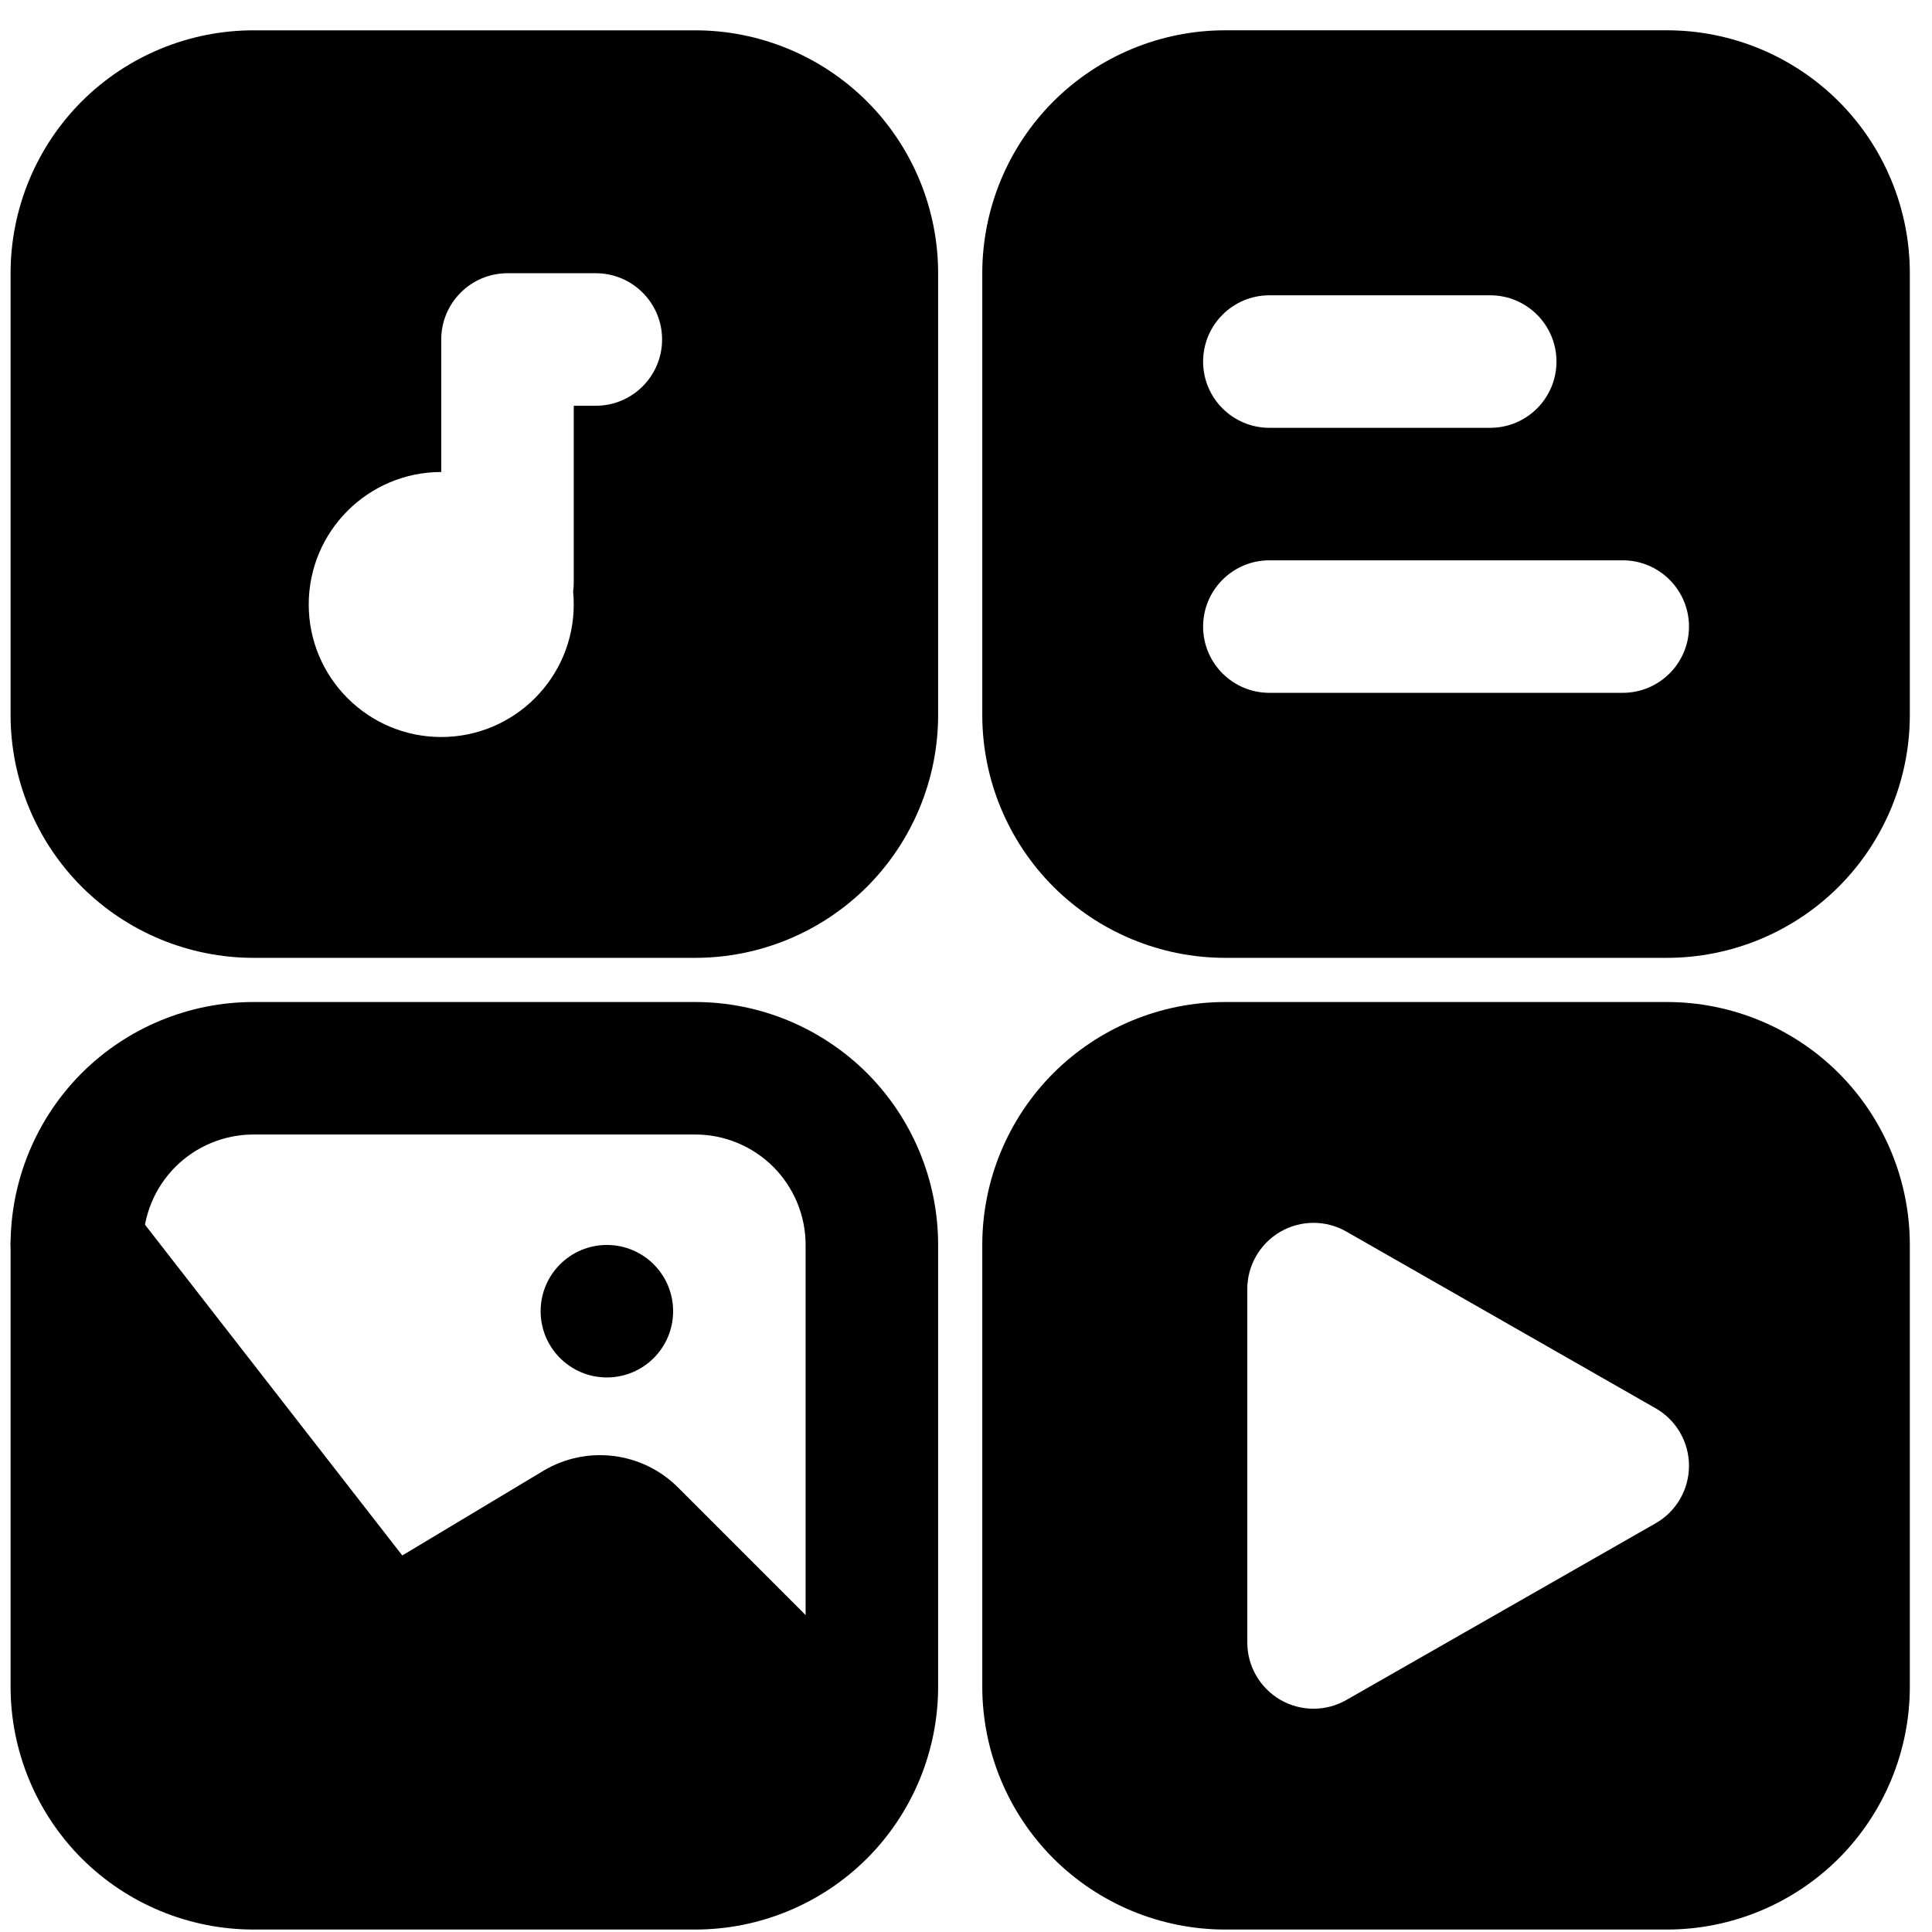 <svg width="59" height="59" viewBox="0 0 59 59" fill="none" xmlns="http://www.w3.org/2000/svg">
<path fill-rule="evenodd" clip-rule="evenodd" d="M28.649 38.018C28.649 36.052 27.867 34.163 26.477 32.771C25.085 31.382 23.197 30.6 21.23 30.6L7.742 30.6C5.775 30.6 3.887 31.382 2.495 32.771C1.106 34.163 0.323 36.052 0.323 38.018L0.323 51.507C0.323 53.473 1.106 55.362 2.495 56.754C3.887 58.143 5.775 58.925 7.742 58.925L21.23 58.925C23.197 58.925 25.085 58.143 26.477 56.754C27.867 55.362 28.649 53.473 28.649 51.507L28.649 38.018ZM24.602 38.018L24.602 51.507C24.602 52.402 24.246 53.258 23.615 53.892C22.981 54.523 22.126 54.879 21.23 54.879L7.742 54.879C6.846 54.879 5.991 54.523 5.357 53.892C4.726 53.258 4.37 52.402 4.37 51.507L4.37 38.018C4.37 37.123 4.726 36.267 5.357 35.633C5.991 35.002 6.846 34.646 7.742 34.646L21.23 34.646C22.126 34.646 22.981 35.002 23.615 35.633C24.246 36.267 24.602 37.123 24.602 38.018Z" fill="black"/>
<path fill-rule="evenodd" clip-rule="evenodd" d="M58.323 38.018C58.323 36.052 57.541 34.163 56.151 32.771C54.759 31.382 52.871 30.6 50.904 30.6L37.416 30.6C35.449 30.6 33.561 31.382 32.169 32.771C30.779 34.163 29.997 36.052 29.997 38.018L29.997 51.507C29.997 53.473 30.779 55.362 32.169 56.754C33.561 58.143 35.449 58.925 37.416 58.925L50.904 58.925C52.871 58.925 54.759 58.143 56.151 56.754C57.541 55.362 58.323 53.473 58.323 51.507L58.323 38.018ZM50.559 46.519C51.19 46.16 51.579 45.488 51.579 44.763C51.579 44.037 51.19 43.365 50.559 43.006L41.117 37.611C40.491 37.252 39.722 37.255 39.099 37.616C38.473 37.98 38.09 38.647 38.09 39.367L38.09 50.158C38.09 50.878 38.473 51.544 39.099 51.909C39.722 52.27 40.491 52.273 41.117 51.914L50.559 46.519Z" fill="black"/>
<path d="M18.533 42.065C19.651 42.065 20.556 41.159 20.556 40.042C20.556 38.924 19.651 38.019 18.533 38.019C17.416 38.019 16.51 38.924 16.51 40.042C16.51 41.159 17.416 42.065 18.533 42.065Z" fill="black"/>
<path fill-rule="evenodd" clip-rule="evenodd" d="M28.649 8.344C28.649 6.378 27.867 4.489 26.477 3.097C25.085 1.708 23.197 0.926 21.23 0.926L7.742 0.926C5.775 0.926 3.887 1.708 2.495 3.097C1.106 4.489 0.323 6.378 0.323 8.344L0.323 21.833C0.323 23.799 1.106 25.688 2.495 27.08C3.887 28.469 5.775 29.251 7.742 29.251L21.23 29.251C23.197 29.251 25.085 28.469 26.477 27.08C27.867 25.688 28.649 23.799 28.649 21.833L28.649 8.344ZM17.502 18.064C17.516 17.975 17.521 17.881 17.521 17.786L17.521 12.391L18.195 12.391C19.312 12.391 20.219 11.484 20.219 10.367C20.219 9.251 19.312 8.344 18.195 8.344L15.498 8.344C14.381 8.344 13.475 9.251 13.475 10.367L13.475 14.414C11.241 14.414 9.428 16.227 9.428 18.46C9.428 20.694 11.241 22.507 13.475 22.507C15.708 22.507 17.521 20.694 17.521 18.46C17.521 18.328 17.516 18.196 17.502 18.064Z" fill="black"/>
<path fill-rule="evenodd" clip-rule="evenodd" d="M12.285 47.501L3.944 36.778C3.412 36.095 2.508 35.825 1.691 36.106C0.874 36.386 0.323 37.155 0.323 38.018L2.347 56.228L25.277 56.228L27.3 52.856C27.3 52.319 27.087 51.804 26.707 51.426L20.707 45.426C19.614 44.331 17.915 44.123 16.588 44.919L12.285 47.501Z" fill="black"/>
<path fill-rule="evenodd" clip-rule="evenodd" d="M58.323 8.344C58.323 6.377 57.541 4.489 56.151 3.097C54.759 1.708 52.871 0.925 50.904 0.925L37.416 0.925C35.449 0.925 33.561 1.708 32.169 3.097C30.779 4.489 29.997 6.377 29.997 8.344L29.997 21.832C29.997 23.799 30.779 25.687 32.169 27.079C33.561 28.469 35.449 29.251 37.416 29.251L50.904 29.251C52.871 29.251 54.759 28.469 56.151 27.079C57.541 25.687 58.323 23.799 58.323 21.832L58.323 8.344ZM38.765 21.158L49.555 21.158C50.672 21.158 51.579 20.252 51.579 19.135C51.579 18.018 50.672 17.111 49.555 17.111L38.765 17.111C37.648 17.111 36.741 18.018 36.741 19.135C36.741 20.252 37.648 21.158 38.765 21.158ZM38.765 13.065L45.509 13.065C46.626 13.065 47.532 12.159 47.532 11.042C47.532 9.925 46.626 9.018 45.509 9.018L38.765 9.018C37.648 9.018 36.741 9.925 36.741 11.042C36.741 12.159 37.648 13.065 38.765 13.065Z" fill="black"/>
</svg>
